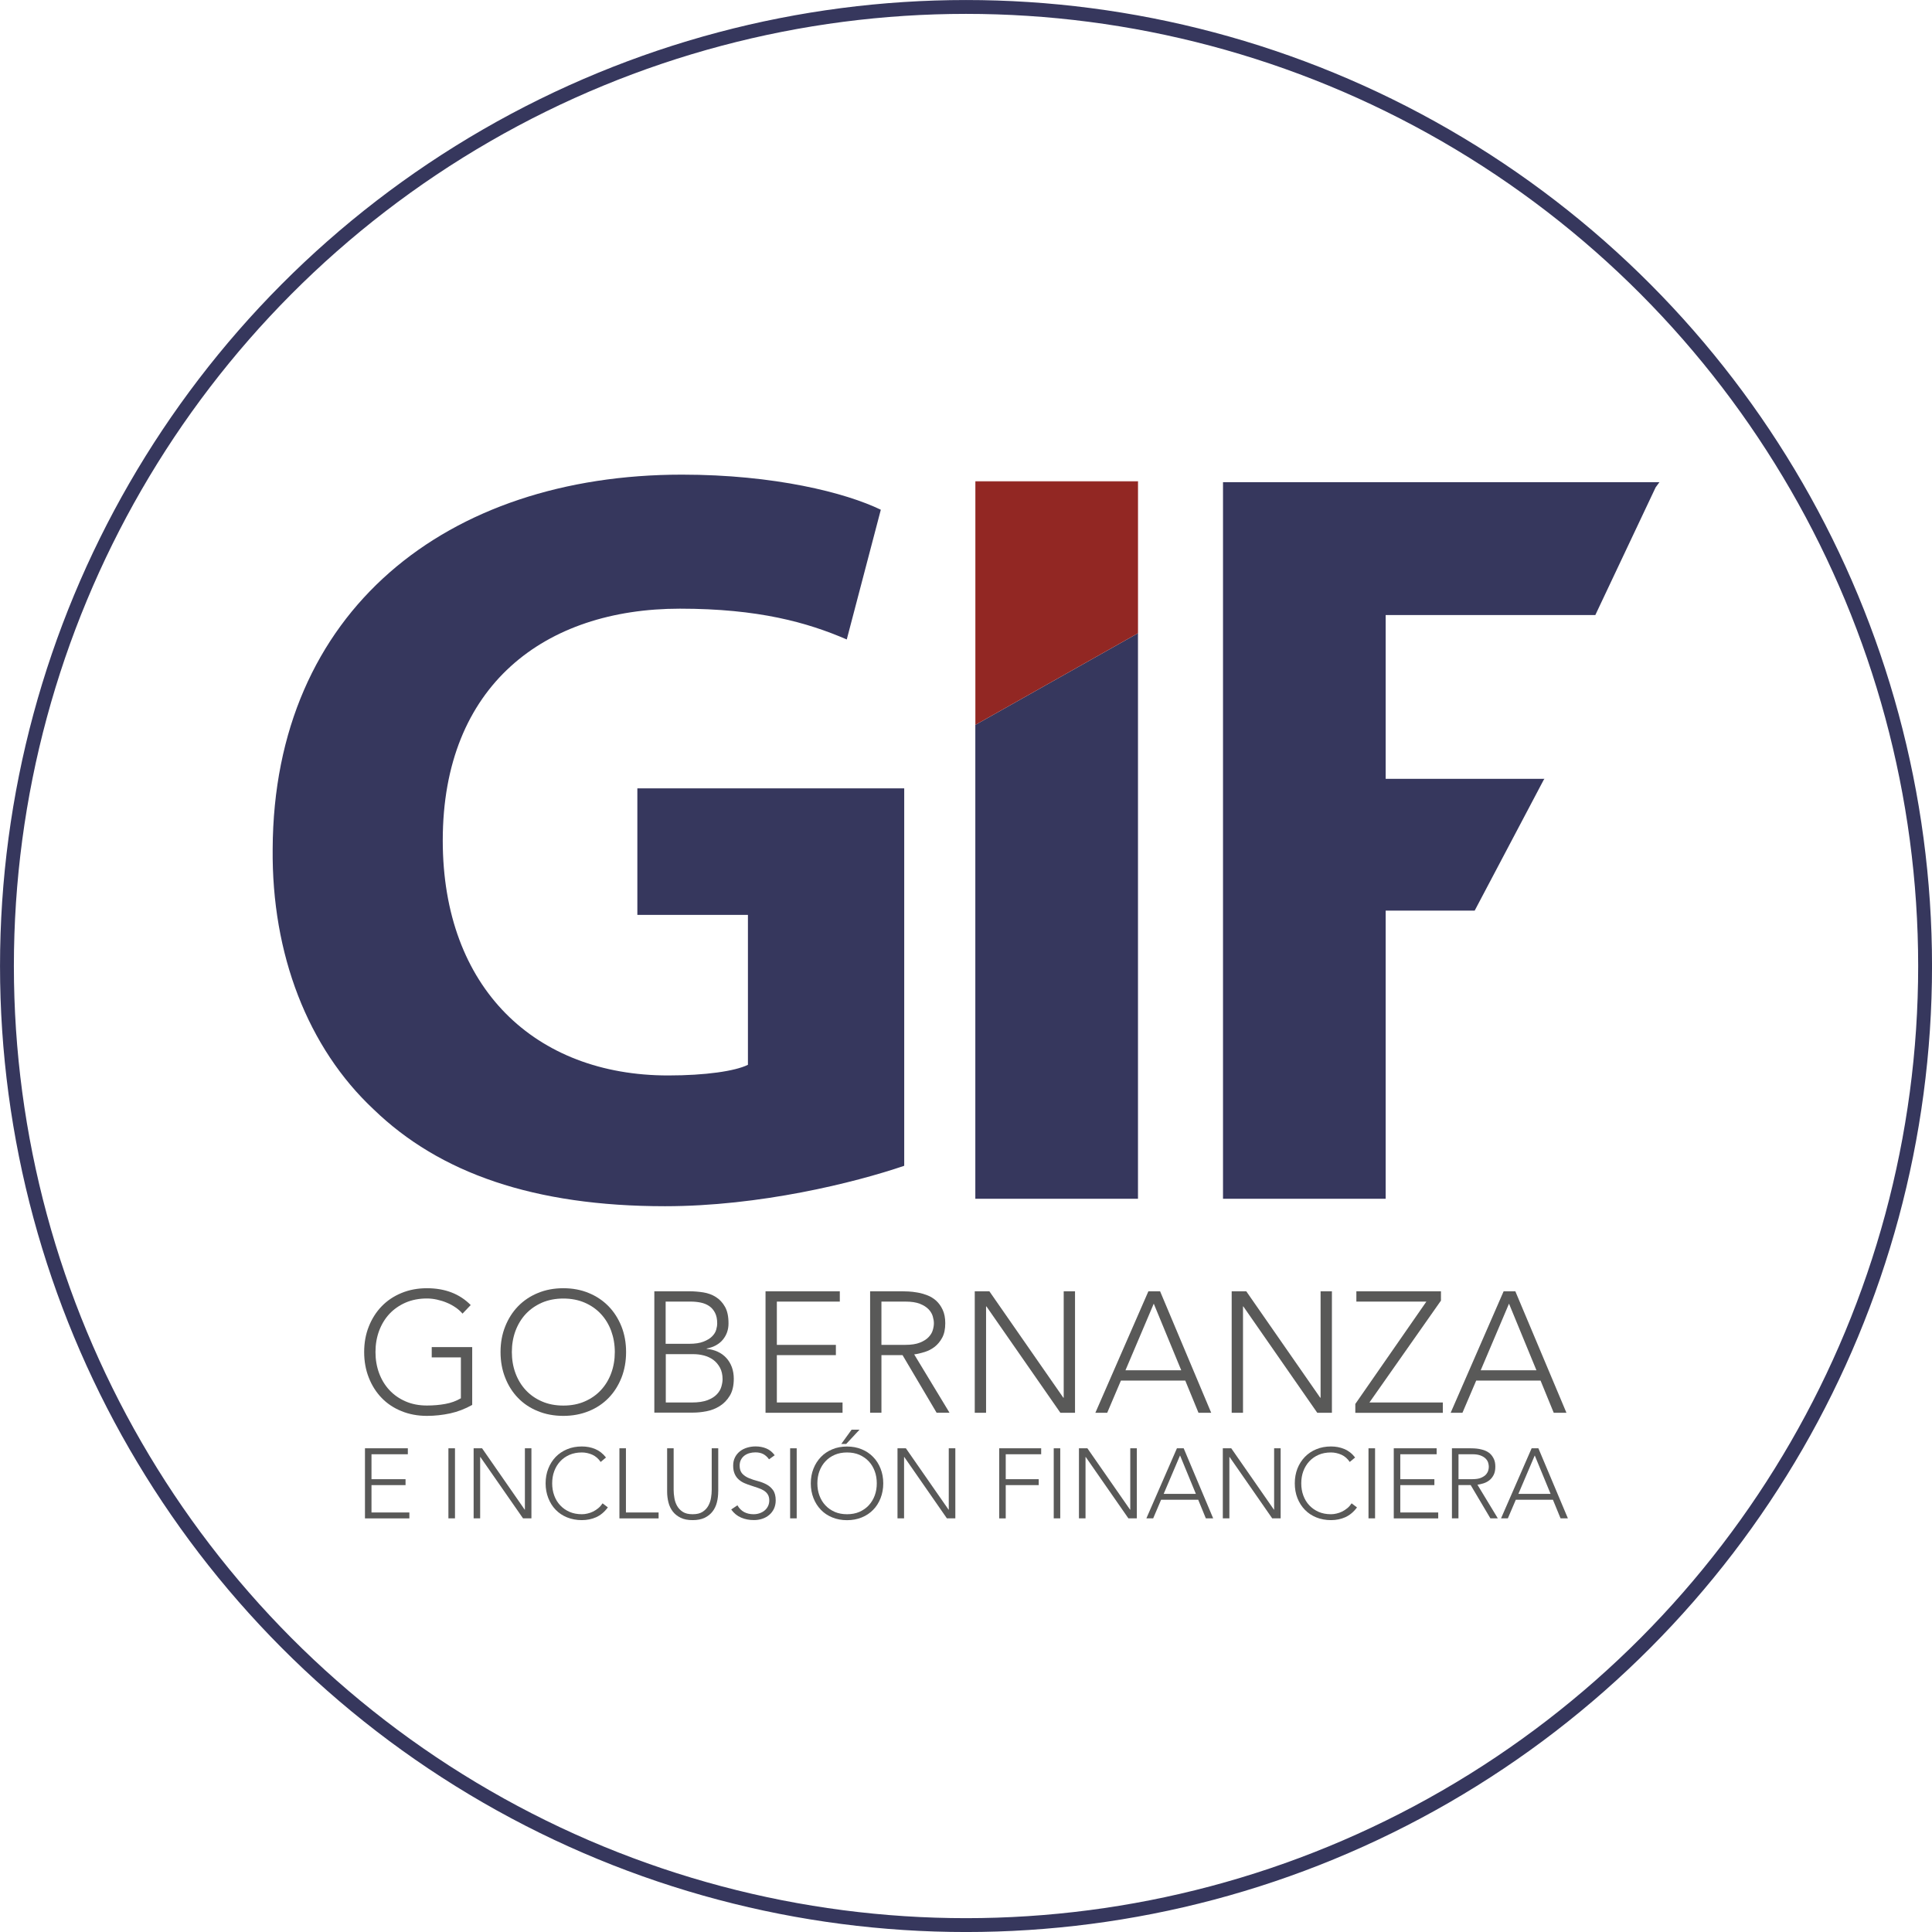<?xml version="1.0" encoding="UTF-8"?><svg id="b" xmlns="http://www.w3.org/2000/svg" viewBox="0 0 402.89 402.89"><g id="c"><path d="m132.9,190.79h23.07v31.26c-2.67,1.32-8.87,2.22-16.63,2.22-27.72,0-47.01-18.19-47.01-49.01,0-32.37,21.29-48.33,49.45-48.33,16.41,0,26.6,2.88,34.8,6.42l7.1-27.05c-7.32-3.55-22.18-7.32-41.46-7.32-49.01,0-85.14,28.38-85.36,78.05-.22,21.96,7.31,41.46,21.07,54.33,13.75,13.3,33.48,20.18,60.75,20.18,19.73,0,39.46-4.88,49.88-8.43v-78.71h-55.65v26.39Z" fill="#36375d" stroke-width="0"/><polygon points="203.4 100.55 203.39 100.55 203.39 249.98 237.31 249.98 237.31 132.05 203.4 151.16 203.4 100.55" fill="#36375d" stroke-width="0"/><polygon points="322.08 162.41 288.96 162.41 288.96 128.26 332.68 128.26 345.26 101.63 346.05 100.55 255.04 100.55 255.04 249.98 288.96 249.98 288.96 189.9 307.52 189.9 321.93 162.6 322.08 162.41" fill="#36375d" stroke-width="0"/><polygon points="203.4 100.55 237.31 100.55 237.31 132.05 237.32 132.05 237.32 100.36 203.4 100.36 203.4 100.55" fill="#922723" stroke-width="0"/><polygon points="203.4 100.55 203.4 151.16 237.31 132.05 237.31 100.55 203.4 100.55" fill="#922723" stroke-width="0"/><path d="m98.48,292.97c-1.48.83-3.01,1.42-4.6,1.77-1.59.34-3.2.52-4.85.52-1.93,0-3.7-.33-5.31-.99-1.61-.65-2.99-1.57-4.13-2.75-1.14-1.18-2.04-2.59-2.68-4.22-.65-1.64-.97-3.42-.97-5.35s.32-3.71.97-5.33c.64-1.62,1.54-3.03,2.68-4.21,1.14-1.18,2.52-2.11,4.13-2.77,1.61-.67,3.38-1,5.31-1,3.77,0,6.82,1.17,9.13,3.51l-1.71,1.79c-.38-.45-.85-.88-1.42-1.27-.56-.39-1.17-.73-1.83-1-.65-.28-1.34-.49-2.06-.65-.72-.16-1.42-.24-2.11-.24-1.64,0-3.13.29-4.45.86-1.32.58-2.45,1.37-3.38,2.36-.93,1-1.64,2.18-2.15,3.54-.5,1.36-.75,2.83-.75,4.4s.25,3.04.75,4.4c.51,1.37,1.22,2.54,2.15,3.54.93,1,2.06,1.79,3.38,2.36,1.32.58,2.81.86,4.45.86,1.36,0,2.64-.11,3.83-.33,1.19-.21,2.28-.61,3.25-1.18v-8.52h-6.08v-2.15h8.44v12.02Z" fill="#595958" stroke-width="0"/><path d="m104.38,281.95c0-1.94.32-3.71.97-5.33.64-1.62,1.54-3.03,2.68-4.21,1.15-1.18,2.52-2.11,4.13-2.77,1.61-.67,3.38-1,5.31-1s3.7.33,5.31,1c1.61.66,2.98,1.59,4.13,2.77,1.15,1.18,2.04,2.59,2.69,4.21.64,1.62.96,3.39.96,5.33s-.32,3.71-.96,5.35c-.65,1.63-1.54,3.04-2.69,4.22-1.15,1.18-2.52,2.1-4.13,2.75-1.62.66-3.39.99-5.31.99s-3.71-.33-5.31-.99c-1.62-.65-2.99-1.57-4.13-2.75-1.15-1.18-2.04-2.59-2.68-4.22-.65-1.64-.97-3.42-.97-5.35Zm2.36,0c0,1.57.25,3.04.75,4.4.51,1.37,1.22,2.54,2.15,3.54.93,1,2.06,1.79,3.38,2.36,1.33.58,2.81.86,4.46.86s3.13-.28,4.45-.86c1.32-.57,2.45-1.36,3.38-2.36.93-1,1.65-2.18,2.15-3.54.5-1.36.75-2.82.75-4.4s-.26-3.05-.75-4.4c-.5-1.36-1.22-2.54-2.15-3.54-.93-1-2.06-1.79-3.38-2.36-1.32-.57-2.81-.86-4.45-.86s-3.13.29-4.46.86c-1.32.58-2.45,1.37-3.38,2.36-.93,1-1.64,2.18-2.15,3.54-.5,1.36-.75,2.83-.75,4.4Z" fill="#595958" stroke-width="0"/><path d="m136.47,269.28h7.3c.95,0,1.92.08,2.9.23.97.16,1.86.48,2.62.97.78.49,1.41,1.17,1.9,2.04.49.87.73,2.01.73,3.45,0,1.29-.38,2.41-1.15,3.36-.76.95-1.9,1.59-3.4,1.89v.07c.84.07,1.6.27,2.29.59.7.32,1.29.75,1.79,1.29.5.54.88,1.17,1.16,1.91.27.74.41,1.56.41,2.43,0,1.46-.28,2.65-.84,3.56-.56.92-1.27,1.64-2.11,2.16-.85.53-1.76.88-2.75,1.07-1,.19-1.91.28-2.78.28h-8.09v-25.34Zm2.36,10.95h4.9c1.22,0,2.21-.15,2.97-.45.76-.3,1.36-.65,1.79-1.09.43-.43.72-.89.86-1.38.14-.48.21-.93.21-1.34,0-.88-.15-1.62-.45-2.2-.3-.59-.7-1.05-1.2-1.4-.5-.34-1.09-.59-1.76-.73-.67-.14-1.37-.21-2.11-.21h-5.23v8.8Zm0,12.24h5.4c1.39,0,2.5-.17,3.35-.5.85-.33,1.49-.75,1.95-1.25.46-.5.76-1.03.91-1.59.16-.56.24-1.07.24-1.52,0-.92-.18-1.73-.54-2.4-.36-.66-.82-1.21-1.39-1.63-.57-.41-1.22-.72-1.95-.91-.73-.19-1.46-.28-2.2-.28h-5.76v10.09Z" fill="#595958" stroke-width="0"/><path d="m159.63,269.28h15.5v2.15h-13.13v9.02h12.31v2.14h-12.31v9.88h13.7v2.15h-16.06v-25.34Z" fill="#595958" stroke-width="0"/><path d="m181.45,269.28h6.66c.33,0,.78.01,1.36.04.57.03,1.19.1,1.86.22.67.11,1.35.31,2.04.57.69.26,1.31.65,1.86,1.14.55.5,1,1.13,1.35,1.89.36.77.54,1.7.54,2.8,0,1.22-.21,2.22-.63,3-.42.79-.95,1.42-1.57,1.91-.63.49-1.33.85-2.1,1.09-.76.24-1.49.41-2.18.5l7.37,12.17h-2.69l-7.11-12.02h-4.4v12.02h-2.36v-25.34Zm2.36,11.17h5.01c1.25,0,2.25-.16,3.02-.47.78-.31,1.38-.69,1.81-1.15.43-.45.73-.94.87-1.46.16-.53.23-1,.23-1.43s-.08-.9-.23-1.43c-.15-.53-.45-1.02-.87-1.47-.43-.45-1.03-.84-1.81-1.15-.78-.31-1.78-.46-3.02-.46h-5.01v9.02Z" fill="#595958" stroke-width="0"/><path d="m203.28,269.28h3.04l15.42,22.19h.08v-22.19h2.36v25.34h-3.05l-15.42-22.18h-.08v22.18h-2.36v-25.34Z" fill="#595958" stroke-width="0"/><path d="m239.49,269.28h2.43l10.66,25.34h-2.65l-2.76-6.72h-13.42l-2.86,6.72h-2.47l11.06-25.34Zm1.11,2.58l-5.9,13.89h11.63l-5.73-13.89Z" fill="#595958" stroke-width="0"/><path d="m256.85,269.28h3.04l15.42,22.19h.08v-22.19h2.36v25.34h-3.05l-15.42-22.18h-.07v22.18h-2.36v-25.34Z" fill="#595958" stroke-width="0"/><path d="m282.64,292.76l14.81-21.33h-14.6v-2.15h17.64v1.94l-14.92,21.25h15.31v2.15h-18.25v-1.86Z" fill="#595958" stroke-width="0"/><path d="m313.56,269.28h2.44l10.66,25.34h-2.65l-2.75-6.72h-13.42l-2.87,6.72h-2.46l11.05-25.34Zm1.12,2.58l-5.9,13.89h11.62l-5.72-13.89Z" fill="#595958" stroke-width="0"/><path d="m76.11,302.02h8.94v1.24h-7.58v5.2h7.1v1.24h-7.1v5.7h7.9v1.24h-9.26v-14.61Z" fill="#595958" stroke-width="0"/><path d="m93.51,302.02h1.37v14.61h-1.37v-14.61Z" fill="#595958" stroke-width="0"/><path d="m98.77,302.02h1.76l8.89,12.8h.04v-12.8h1.36v14.61h-1.75l-8.9-12.8h-.04v12.8h-1.36v-14.61Z" fill="#595958" stroke-width="0"/><path d="m126.76,314.34c-.7.95-1.51,1.63-2.43,2.05-.92.41-1.92.61-3,.61s-2.13-.19-3.07-.57c-.93-.38-1.72-.9-2.38-1.59-.66-.68-1.17-1.49-1.54-2.43-.37-.94-.56-1.97-.56-3.09s.19-2.14.56-3.07c.37-.94.88-1.74,1.54-2.43.66-.68,1.46-1.22,2.38-1.6.93-.39,1.96-.58,3.07-.58,1,0,1.92.17,2.78.53.85.35,1.61.94,2.26,1.77l-1.11.93c-.46-.68-1.04-1.19-1.74-1.51-.71-.31-1.44-.47-2.18-.47-.95,0-1.8.16-2.57.49-.76.33-1.42.79-1.95,1.37-.54.58-.95,1.26-1.24,2.04-.29.78-.43,1.63-.43,2.54s.14,1.76.43,2.54c.28.78.7,1.47,1.24,2.04.53.58,1.19,1.03,1.95,1.37.77.33,1.62.49,2.57.49.38,0,.76-.04,1.16-.14.4-.09.78-.22,1.17-.41.38-.19.74-.42,1.08-.7.34-.28.65-.63.91-1.02l1.11.85Z" fill="#595958" stroke-width="0"/><path d="m129.16,302.02h1.37v13.38h6.81v1.24h-8.17v-14.61Z" fill="#595958" stroke-width="0"/><path d="m149.77,311.04c0,.78-.09,1.54-.27,2.25-.18.72-.48,1.35-.9,1.9-.42.55-.97.99-1.65,1.32-.68.33-1.52.49-2.51.49s-1.82-.16-2.5-.49c-.68-.34-1.23-.77-1.65-1.32-.42-.55-.72-1.18-.9-1.9-.18-.71-.27-1.47-.27-2.25v-9.02h1.36v8.67c0,.53.05,1.08.15,1.68.09.59.28,1.14.56,1.65.28.5.68.92,1.2,1.26.51.33,1.19.49,2.05.49s1.54-.16,2.06-.49c.52-.34.92-.75,1.2-1.26.28-.51.48-1.06.57-1.65.1-.6.15-1.15.15-1.68v-8.67h1.36v9.02Z" fill="#595958" stroke-width="0"/><path d="m153.79,313.93c.36.62.82,1.08,1.39,1.39.58.3,1.22.45,1.96.45.46,0,.88-.07,1.28-.21.4-.14.75-.33,1.04-.58.3-.25.53-.55.7-.9.17-.35.26-.75.26-1.19,0-.51-.11-.93-.32-1.26-.21-.33-.5-.6-.85-.82-.36-.21-.76-.39-1.21-.54-.45-.16-.91-.31-1.38-.46-.48-.14-.94-.32-1.39-.51-.45-.19-.85-.44-1.21-.76-.36-.31-.64-.7-.85-1.17-.21-.47-.32-1.05-.32-1.73s.13-1.22.38-1.73c.25-.5.6-.92,1.03-1.26.43-.34.93-.59,1.49-.76.56-.17,1.15-.26,1.78-.26.8,0,1.54.14,2.22.42.68.28,1.27.75,1.76,1.42l-1.18.85c-.34-.48-.75-.85-1.2-1.09-.46-.24-1.01-.36-1.64-.36-.44,0-.86.06-1.26.17-.4.12-.75.29-1.05.52-.29.23-.53.51-.71.86-.18.34-.27.75-.27,1.22,0,.72.19,1.29.56,1.68.37.39.83.7,1.39.93.55.23,1.16.43,1.81.6.65.17,1.26.4,1.81.69.56.29,1.02.69,1.39,1.2.37.52.56,1.23.56,2.14,0,.66-.13,1.24-.37,1.76-.25.51-.58.94-1,1.29-.43.36-.9.62-1.46.8-.55.18-1.12.26-1.71.26-.96,0-1.85-.16-2.66-.51-.81-.34-1.51-.9-2.08-1.7l1.3-.87Z" fill="#595958" stroke-width="0"/><path d="m164.77,302.02h1.37v14.61h-1.37v-14.61Z" fill="#595958" stroke-width="0"/><path d="m169.08,309.33c0-1.12.19-2.14.56-3.07.37-.94.89-1.74,1.55-2.43.65-.68,1.45-1.22,2.38-1.6.92-.39,1.95-.58,3.06-.58s2.14.19,3.07.58c.93.38,1.73.92,2.38,1.6.67.68,1.18,1.49,1.55,2.43.37.93.56,1.96.56,3.07s-.19,2.14-.56,3.09c-.37.94-.88,1.76-1.55,2.43-.65.68-1.45,1.21-2.38,1.59-.92.38-1.95.57-3.07.57s-2.13-.19-3.06-.57c-.93-.38-1.73-.9-2.38-1.59-.66-.68-1.18-1.49-1.55-2.43-.37-.94-.56-1.97-.56-3.09Zm1.37,0c0,.91.14,1.76.43,2.54.29.78.7,1.47,1.24,2.04.53.58,1.19,1.03,1.95,1.37.77.33,1.62.49,2.57.49s1.81-.16,2.58-.49c.76-.34,1.41-.79,1.95-1.37.53-.58.95-1.26,1.24-2.04.29-.78.43-1.63.43-2.54s-.14-1.76-.43-2.54c-.29-.78-.7-1.47-1.24-2.04-.54-.58-1.19-1.03-1.95-1.37-.77-.33-1.62-.49-2.58-.49s-1.8.16-2.57.49c-.76.33-1.42.79-1.95,1.37-.54.58-.95,1.26-1.24,2.04-.29.78-.43,1.63-.43,2.54Zm7.14-11.19h1.65l-2.77,2.97h-1.03l2.15-2.97Z" fill="#595958" stroke-width="0"/><path d="m187.15,302.02h1.76l8.9,12.8h.04v-12.8h1.37v14.61h-1.76l-8.89-12.8h-.04v12.8h-1.37v-14.61Z" fill="#595958" stroke-width="0"/><path d="m208.37,302.02h8.75v1.24h-7.39v5.2h6.88v1.24h-6.88v6.94h-1.36v-14.61Z" fill="#595958" stroke-width="0"/><path d="m219.74,302.02h1.36v14.61h-1.36v-14.61Z" fill="#595958" stroke-width="0"/><path d="m225,302.02h1.76l8.9,12.8h.04v-12.8h1.37v14.61h-1.76l-8.9-12.8h-.04v12.8h-1.37v-14.61Z" fill="#595958" stroke-width="0"/><path d="m245.44,302.02h1.4l6.15,14.61h-1.53l-1.59-3.88h-7.74l-1.65,3.88h-1.42l6.37-14.61Zm.64,1.49l-3.41,8.01h6.71l-3.3-8.01Z" fill="#595958" stroke-width="0"/><path d="m255,302.02h1.76l8.9,12.8h.04v-12.8h1.36v14.61h-1.76l-8.89-12.8h-.04v12.8h-1.37v-14.61Z" fill="#595958" stroke-width="0"/><path d="m282.99,314.34c-.7.95-1.52,1.63-2.44,2.05-.92.41-1.91.61-2.99.61s-2.14-.19-3.07-.57c-.93-.38-1.72-.9-2.38-1.59-.66-.68-1.18-1.49-1.55-2.43-.37-.94-.55-1.97-.55-3.09s.19-2.14.55-3.07c.37-.94.89-1.74,1.55-2.43.66-.68,1.45-1.22,2.38-1.6.93-.39,1.95-.58,3.07-.58.99,0,1.91.17,2.77.53.86.35,1.62.94,2.26,1.77l-1.12.93c-.46-.68-1.03-1.19-1.74-1.51-.71-.31-1.44-.47-2.18-.47-.95,0-1.81.16-2.57.49-.76.33-1.41.79-1.95,1.37-.53.58-.95,1.26-1.24,2.04-.29.78-.43,1.63-.43,2.54s.14,1.76.43,2.54c.29.78.7,1.47,1.24,2.04.54.58,1.19,1.03,1.95,1.37.77.33,1.62.49,2.57.49.37,0,.75-.04,1.15-.14.4-.09.79-.22,1.17-.41.38-.19.74-.42,1.08-.7.35-.28.65-.63.91-1.02l1.12.85Z" fill="#595958" stroke-width="0"/><path d="m285.38,302.02h1.37v14.61h-1.37v-14.61Z" fill="#595958" stroke-width="0"/><path d="m290.65,302.02h8.94v1.24h-7.58v5.2h7.11v1.24h-7.11v5.7h7.91v1.24h-9.27v-14.61Z" fill="#595958" stroke-width="0"/><path d="m302.79,302.02h3.84c.19,0,.45,0,.78.02.33.01.69.06,1.07.12.38.07.78.18,1.18.33.39.15.75.37,1.07.65.32.29.58.66.79,1.1.21.44.31.98.31,1.61,0,.7-.12,1.28-.36,1.74-.24.46-.54.83-.9,1.11-.37.28-.77.49-1.21.63-.44.13-.86.23-1.26.29l4.25,7.01h-1.55l-4.11-6.94h-2.55v6.94h-1.36v-14.61Zm1.36,6.44h2.89c.71,0,1.3-.09,1.74-.26.45-.19.8-.4,1.05-.66.24-.26.41-.55.51-.85.09-.31.13-.58.13-.83s-.05-.52-.13-.82c-.09-.31-.26-.59-.51-.85-.25-.26-.6-.48-1.05-.66-.45-.18-1.03-.27-1.74-.27h-2.89v5.2Z" fill="#595958" stroke-width="0"/><path d="m319.41,302.02h1.4l6.15,14.61h-1.53l-1.59-3.88h-7.74l-1.66,3.88h-1.42l6.38-14.61Zm.64,1.49l-3.41,8.01h6.71l-3.3-8.01Z" fill="#595958" stroke-width="0"/><circle cx="201.45" cy="201.45" r="200" fill="none" stroke="#36375d" stroke-miterlimit="10" stroke-width="2.89"/></g></svg>
